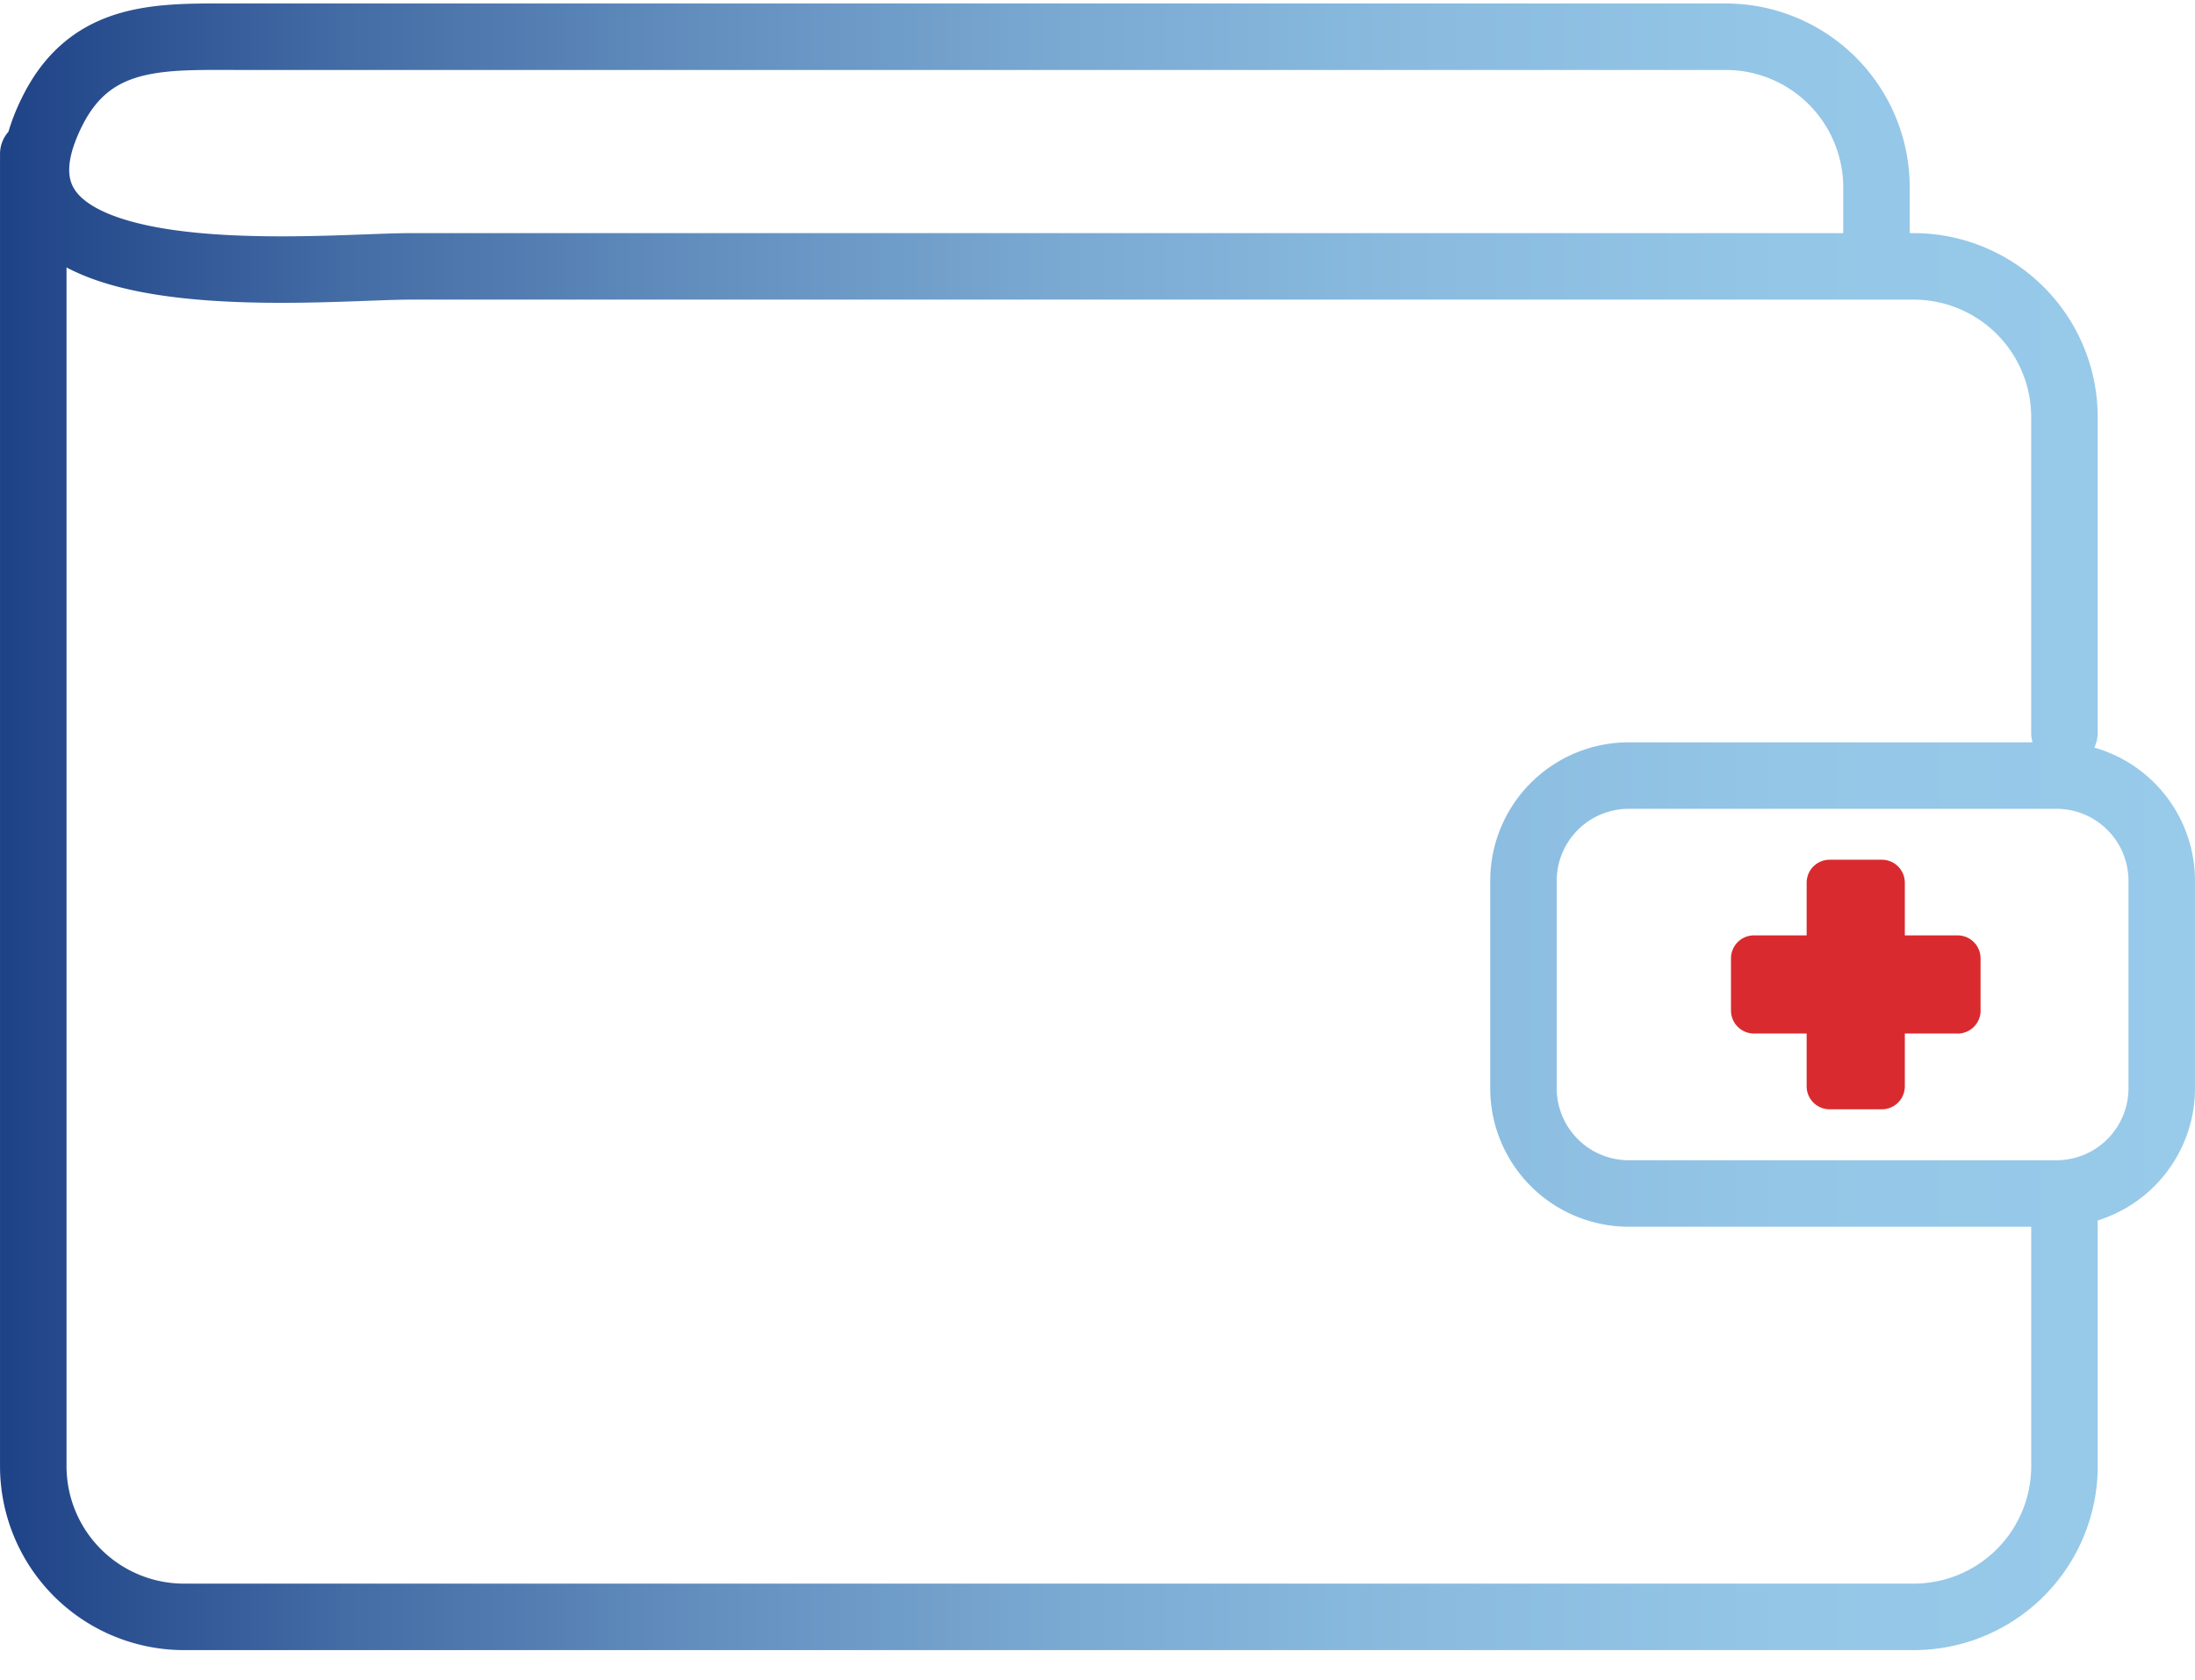 <svg width="64" height="49" fill="none" xmlns="http://www.w3.org/2000/svg"><g clip-path="url(#clip0_748_135521)" stroke-linecap="round" stroke-linejoin="round"><path d="M54.713 7.416v-1.96a4.397 4.397 0 0 0-4.385-4.385H6.907c-2.207 0-4.23-.112-5.372 2.154-2.864 5.685 7.74 4.544 10.428 4.544h43.846a4.397 4.397 0 0 1 4.384 4.384v9.223M.97 4.488v38.285a4.397 4.397 0 0 0 4.384 4.384h50.455a4.397 4.397 0 0 0 4.385-4.384v-7.7m2.836-3.325V25.68a3.07 3.07 0 0 0-3.06-3.06h-12.49a3.07 3.07 0 0 0-3.06 3.06v6.069a3.07 3.07 0 0 0 3.06 3.06h12.49a3.07 3.07 0 0 0 3.06-3.06z" stroke="url(#paint0_linear_748_135521)" stroke-width="1.939"/><path d="M54.87 25.744h-1.524v5.94h1.524v-5.94z" fill="#D92B2F" stroke="#D92B2F" stroke-width="1.339"/><path d="M57.078 29.476V27.95H51.14v1.524h5.94z" fill="#D92B2F" stroke="#D92B2F" stroke-width="1.339"/></g><defs><linearGradient id="paint0_linear_748_135521" x1="-.001" y1="24.114" x2="63.999" y2="24.114" gradientUnits="userSpaceOnUse"><stop stop-color="#1F4387"/><stop offset=".003" stop-color="#1F4387"/><stop offset=".158" stop-color="#446CA5"/><stop offset=".316" stop-color="#628EBE"/><stop offset=".478" stop-color="#79A8D1"/><stop offset=".643" stop-color="#8ABBDF"/><stop offset=".814" stop-color="#94C6E7"/><stop offset="1" stop-color="#98CAEA"/></linearGradient><clipPath id="clip0_748_135521"><path fill="#fff" transform="translate(0 .1)" d="M0 0H64V48.027H0z"/></clipPath></defs></svg>